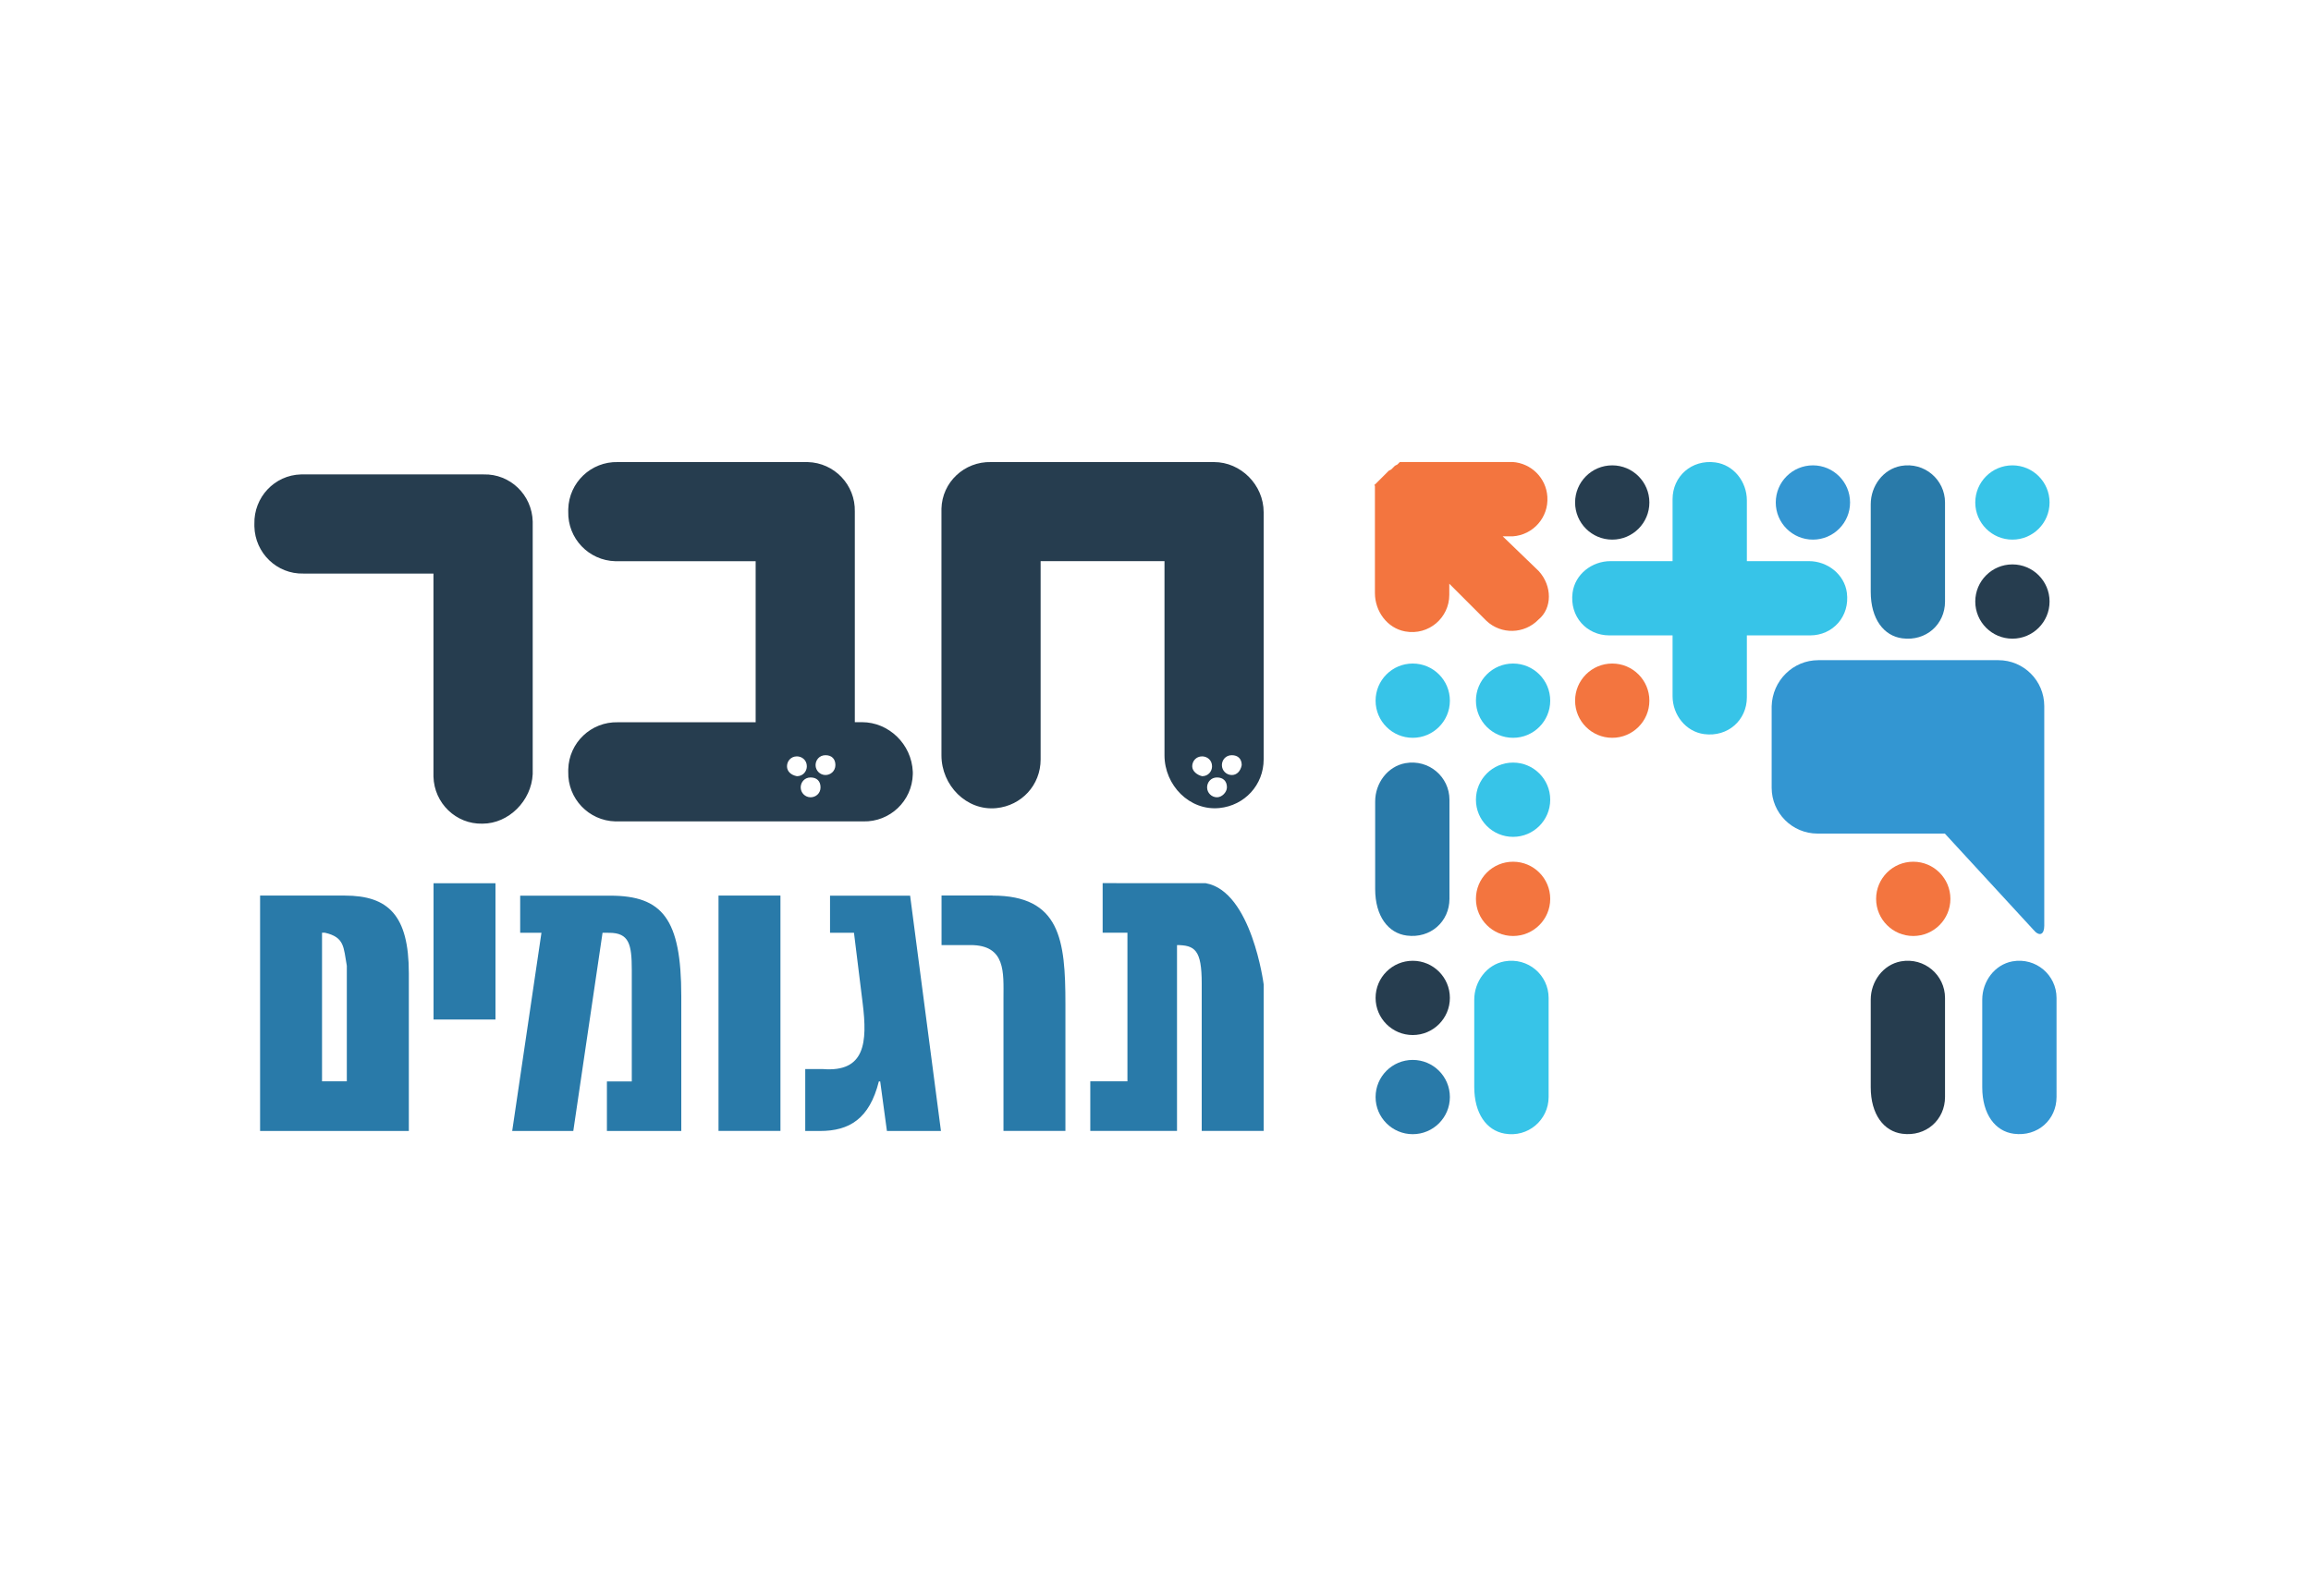 <?xml version="1.0" encoding="UTF-8"?>
<!-- Generator: Adobe Illustrator 28.0.0, SVG Export Plug-In . SVG Version: 6.00 Build 0)  -->
<svg xmlns="http://www.w3.org/2000/svg" xmlns:xlink="http://www.w3.org/1999/xlink" version="1.1" id="Layer_1" x="0px" y="0px" viewBox="0 0 275 190" style="enable-background:new 0 0 275 190;" xml:space="preserve">
<style type="text/css">
	.st0{fill:#297AA9;}
	.st1{fill:#263D4F;}
	.st2{fill:#37C4E8;}
	.st3{fill:#F3753F;}
	.st4{fill:#3396D2;}
</style>
<g>
	<path class="st0" d="M48.64,134.62H30.95V106.6h10.07c5.19,0,7.63,2.35,7.63,9.24V134.62z M41.27,114.95   c-0.4-2.21-0.25-3.39-2.61-3.93h-0.34v17.69h2.95V114.95z M58.96,105.13v16.22h-7.37v-16.22H58.96z M72.5,128.72h2.68v-13.28   c0-3.04-0.32-4.41-2.69-4.41H71.7l-3.48,23.59h-7.27l3.48-23.59h-2.53v-4.42h10.7c6.24,0,8.47,2.77,8.47,11.96v16.05h-8.85v-5.9   H72.5z M92.87,106.6v28.01H85.5V106.6H92.87z M111.97,134.62h-6.43l-0.8-5.9h-0.16c-1.12,4.46-3.51,5.9-7.01,5.9h-1.75v-7.37h2.11   c5.01,0.39,5.31-3.15,4.72-7.87l-1.03-8.35h-2.85v-4.42h9.53C108.3,106.6,111.97,134.62,111.97,134.62z M118.09,106.6   c8.07,0,8.69,5.28,8.69,12.88v15.13h-7.37v-15.8c0-3.02,0.31-6.32-3.92-6.32h-3.45v-5.9H118.09z M143.49,105.13   c5.46,0.98,6.88,12.03,6.88,12.03v17.45H143v-17.55c0-4-0.8-4.57-3.04-4.57h0.1v22.12h-10.32v-5.9h4.42v-17.69h-2.95v-5.9H143.49z"></path>
	<path class="st1" d="M57.41,98.04c-3.14,0.08-5.75-2.43-5.83-5.61c0-0.1,0-0.19,0-0.29V68.27H36.1c-3.14,0.08-5.75-2.43-5.83-5.61   c0-0.1,0-0.19,0-0.29c-0.08-3.18,2.4-5.82,5.54-5.9c0.1,0,0.19,0,0.29,0h21.46c3.14-0.08,5.75,2.43,5.83,5.61c0,0.1,0,0.19,0,0.29   v29.77C63.24,95.31,60.54,98.04,57.41,98.04z"></path>
	<path class="st1" d="M144.47,55h-26.54c-3.18-0.08-5.82,2.4-5.9,5.54c0,0.1,0,0.19,0,0.29l0,29.08c0,3.57,2.98,6.63,6.53,6.28   c3-0.3,5.27-2.74,5.27-5.79V66.79h14.74l0,23.11c0,3.57,2.98,6.63,6.53,6.28c3-0.3,5.27-2.74,5.27-5.79V60.97   C150.37,57.7,147.64,55,144.47,55z M141.87,91.21c0-0.59,0.44-1.18,1.18-1.18c0.59,0,1.18,0.44,1.18,1.18   c0,0.59-0.44,1.18-1.18,1.18C142.46,92.25,141.87,91.8,141.87,91.21z M144.82,94.9c-0.65,0-1.18-0.53-1.18-1.18c0,0,0,0,0,0   c0-0.59,0.44-1.18,1.18-1.18c0.74,0,1.18,0.44,1.18,1.18C145.99,94.31,145.4,94.9,144.82,94.9z M146.58,92.25   c-0.65,0-1.18-0.53-1.18-1.18c0,0,0,0,0,0c0-0.59,0.44-1.18,1.18-1.18s1.18,0.44,1.18,1.18C147.62,91.8,147.17,92.25,146.58,92.25z    M102.58,85.96h-0.86V60.9c0.08-3.18-2.43-5.82-5.61-5.9c-0.1,0-0.19,0-0.29,0h-22.3c-3.18-0.08-5.82,2.43-5.9,5.61   c0,0.1,0,0.19,0,0.29c-0.08,3.18,2.43,5.82,5.61,5.9c0.1,0,0.19,0,0.29,0h16.4v19.17h-16.4c-3.18-0.08-5.82,2.43-5.9,5.61   c0,0.1,0,0.19,0,0.29c-0.08,3.18,2.43,5.82,5.61,5.9c0.1,0,0.19,0,0.29,0h29.2c3.18,0.08,5.82-2.43,5.9-5.61c0-0.1,0-0.19,0-0.29   C108.48,88.55,105.74,85.96,102.58,85.96L102.58,85.96z M93.65,91.21c0-0.59,0.44-1.18,1.18-1.18c0.59,0,1.18,0.44,1.18,1.18   c0,0.59-0.44,1.18-1.18,1.18C94.1,92.25,93.65,91.8,93.65,91.21z M96.46,94.9c-0.65,0-1.18-0.53-1.18-1.18c0,0,0,0,0,0   c0-0.59,0.44-1.18,1.18-1.18s1.18,0.44,1.18,1.18C97.64,94.46,97.05,94.9,96.46,94.9z M98.23,92.25c-0.65,0-1.18-0.53-1.18-1.18   c0,0,0,0,0,0c0-0.59,0.44-1.18,1.18-1.18c0.74,0,1.18,0.44,1.18,1.18C99.4,91.8,98.82,92.25,98.23,92.25z"></path>
	<g transform="translate(1671.5 20)">
		<circle class="st1" cx="-1432.03" cy="51.6" r="4.42"></circle>
		<circle class="st2" cx="-1432.03" cy="39.81" r="4.42"></circle>
		<circle class="st2" cx="-1503.39" cy="63.4" r="4.42"></circle>
		<circle class="st1" cx="-1479.65" cy="39.81" r="4.42"></circle>
		<circle class="st3" cx="-1479.65" cy="63.4" r="4.42"></circle>
		<circle class="st2" cx="-1491.45" cy="75.19" r="4.42"></circle>
		<circle class="st2" cx="-1491.45" cy="63.4" r="4.42"></circle>
		<circle class="st3" cx="-1491.45" cy="86.99" r="4.42"></circle>
		<circle class="st1" cx="-1503.39" cy="98.78" r="4.42"></circle>
		<circle class="st0" cx="-1503.39" cy="110.58" r="4.42"></circle>
		<circle class="st4" cx="-1455.77" cy="39.81" r="4.42"></circle>
		<circle class="st3" cx="-1443.83" cy="86.99" r="4.42"></circle>
		<path class="st4" d="M-1428.24,64.04c0-3.01-2.44-5.46-5.46-5.46h-21.43c-3.01,0-5.47,2.44-5.55,5.49v9.69    c0,3.01,2.44,5.46,5.46,5.46h15.15l10.52,11.43c0.73,0.89,1.31,0.59,1.31-0.45V64.04z M-1435.62,98.99v10.42    c0,3.24,1.56,5.26,3.76,5.54c2.82,0.37,5.08-1.66,5.08-4.38V98.78c0-2.71-2.44-4.85-5.25-4.35    C-1434.15,94.82-1435.62,96.82-1435.62,98.99z"></path>
		<path class="st0" d="M-1448.89,40.02v10.42c0,3.24,1.56,5.26,3.76,5.54c2.82,0.37,5.08-1.66,5.08-4.38V39.81    c0-2.71-2.44-4.85-5.25-4.35C-1447.42,35.85-1448.89,37.85-1448.89,40.02z"></path>
		<path class="st2" d="M-1456.25,46.79h-7.38v-7.23c0-2.22-1.56-4.23-3.76-4.52c-2.82-0.37-5.08,1.66-5.08,4.38v7.37h-7.38    c-2.22,0-4.23,1.56-4.52,3.76c-0.37,2.82,1.66,5.08,4.38,5.08h7.52v7.23c0,2.22,1.56,4.23,3.76,4.52    c2.82,0.37,5.08-1.66,5.08-4.38v-7.37h7.52c2.72,0,4.75-2.26,4.38-5.08C-1452.02,48.36-1454.04,46.79-1456.25,46.79z"></path>
		<path class="st3" d="M-1488.4,47.97l-4.28-4.13h1.18c2.44-0.16,4.29-2.26,4.13-4.7c0-0.01,0-0.01,0-0.02    c-0.14-2.22-1.91-3.98-4.13-4.13h-13.42l-0.15,0.15l-0.15,0.15l-0.29,0.15l-0.15,0.15l-0.29,0.29l-0.29,0.15l-0.15,0.15    l-0.15,0.15l-0.15,0.15l-0.15,0.15l-0.15,0.15l-0.15,0.15l-0.15,0.15l-0.15,0.15l-0.15,0.15l-0.15,0.15l-0.15,0.15    c-0.15,0,0,0.15,0,0.15v12.76c0,2.17,1.46,4.18,3.6,4.57c2.81,0.51,5.25-1.64,5.25-4.35v-1.33l4.42,4.42    c1.76,1.65,4.51,1.58,6.19-0.15C-1486.78,52.4-1486.78,49.74-1488.4,47.97L-1488.4,47.97z"></path>
		<path class="st1" d="M-1448.89,98.99v10.42c0,3.24,1.56,5.26,3.76,5.54c2.82,0.37,5.08-1.66,5.08-4.38V98.78    c0-2.71-2.44-4.85-5.25-4.35C-1447.42,94.82-1448.89,96.82-1448.89,98.99z"></path>
		<path class="st2" d="M-1496.07,99v10.37c0,3.17,1.46,5.18,3.6,5.56c2.81,0.51,5.25-1.64,5.25-4.35V98.78    c0-2.71-2.44-4.85-5.25-4.35C-1494.6,94.82-1496.07,96.83-1496.07,99z"></path>
		<path class="st0" d="M-1507.86,75.4v10.42c0,3.24,1.56,5.26,3.76,5.54c2.82,0.37,5.08-1.66,5.08-4.38V75.19    c0-2.71-2.44-4.85-5.25-4.35C-1506.4,71.23-1507.86,73.23-1507.86,75.4z"></path>
	</g>
</g>
</svg>
